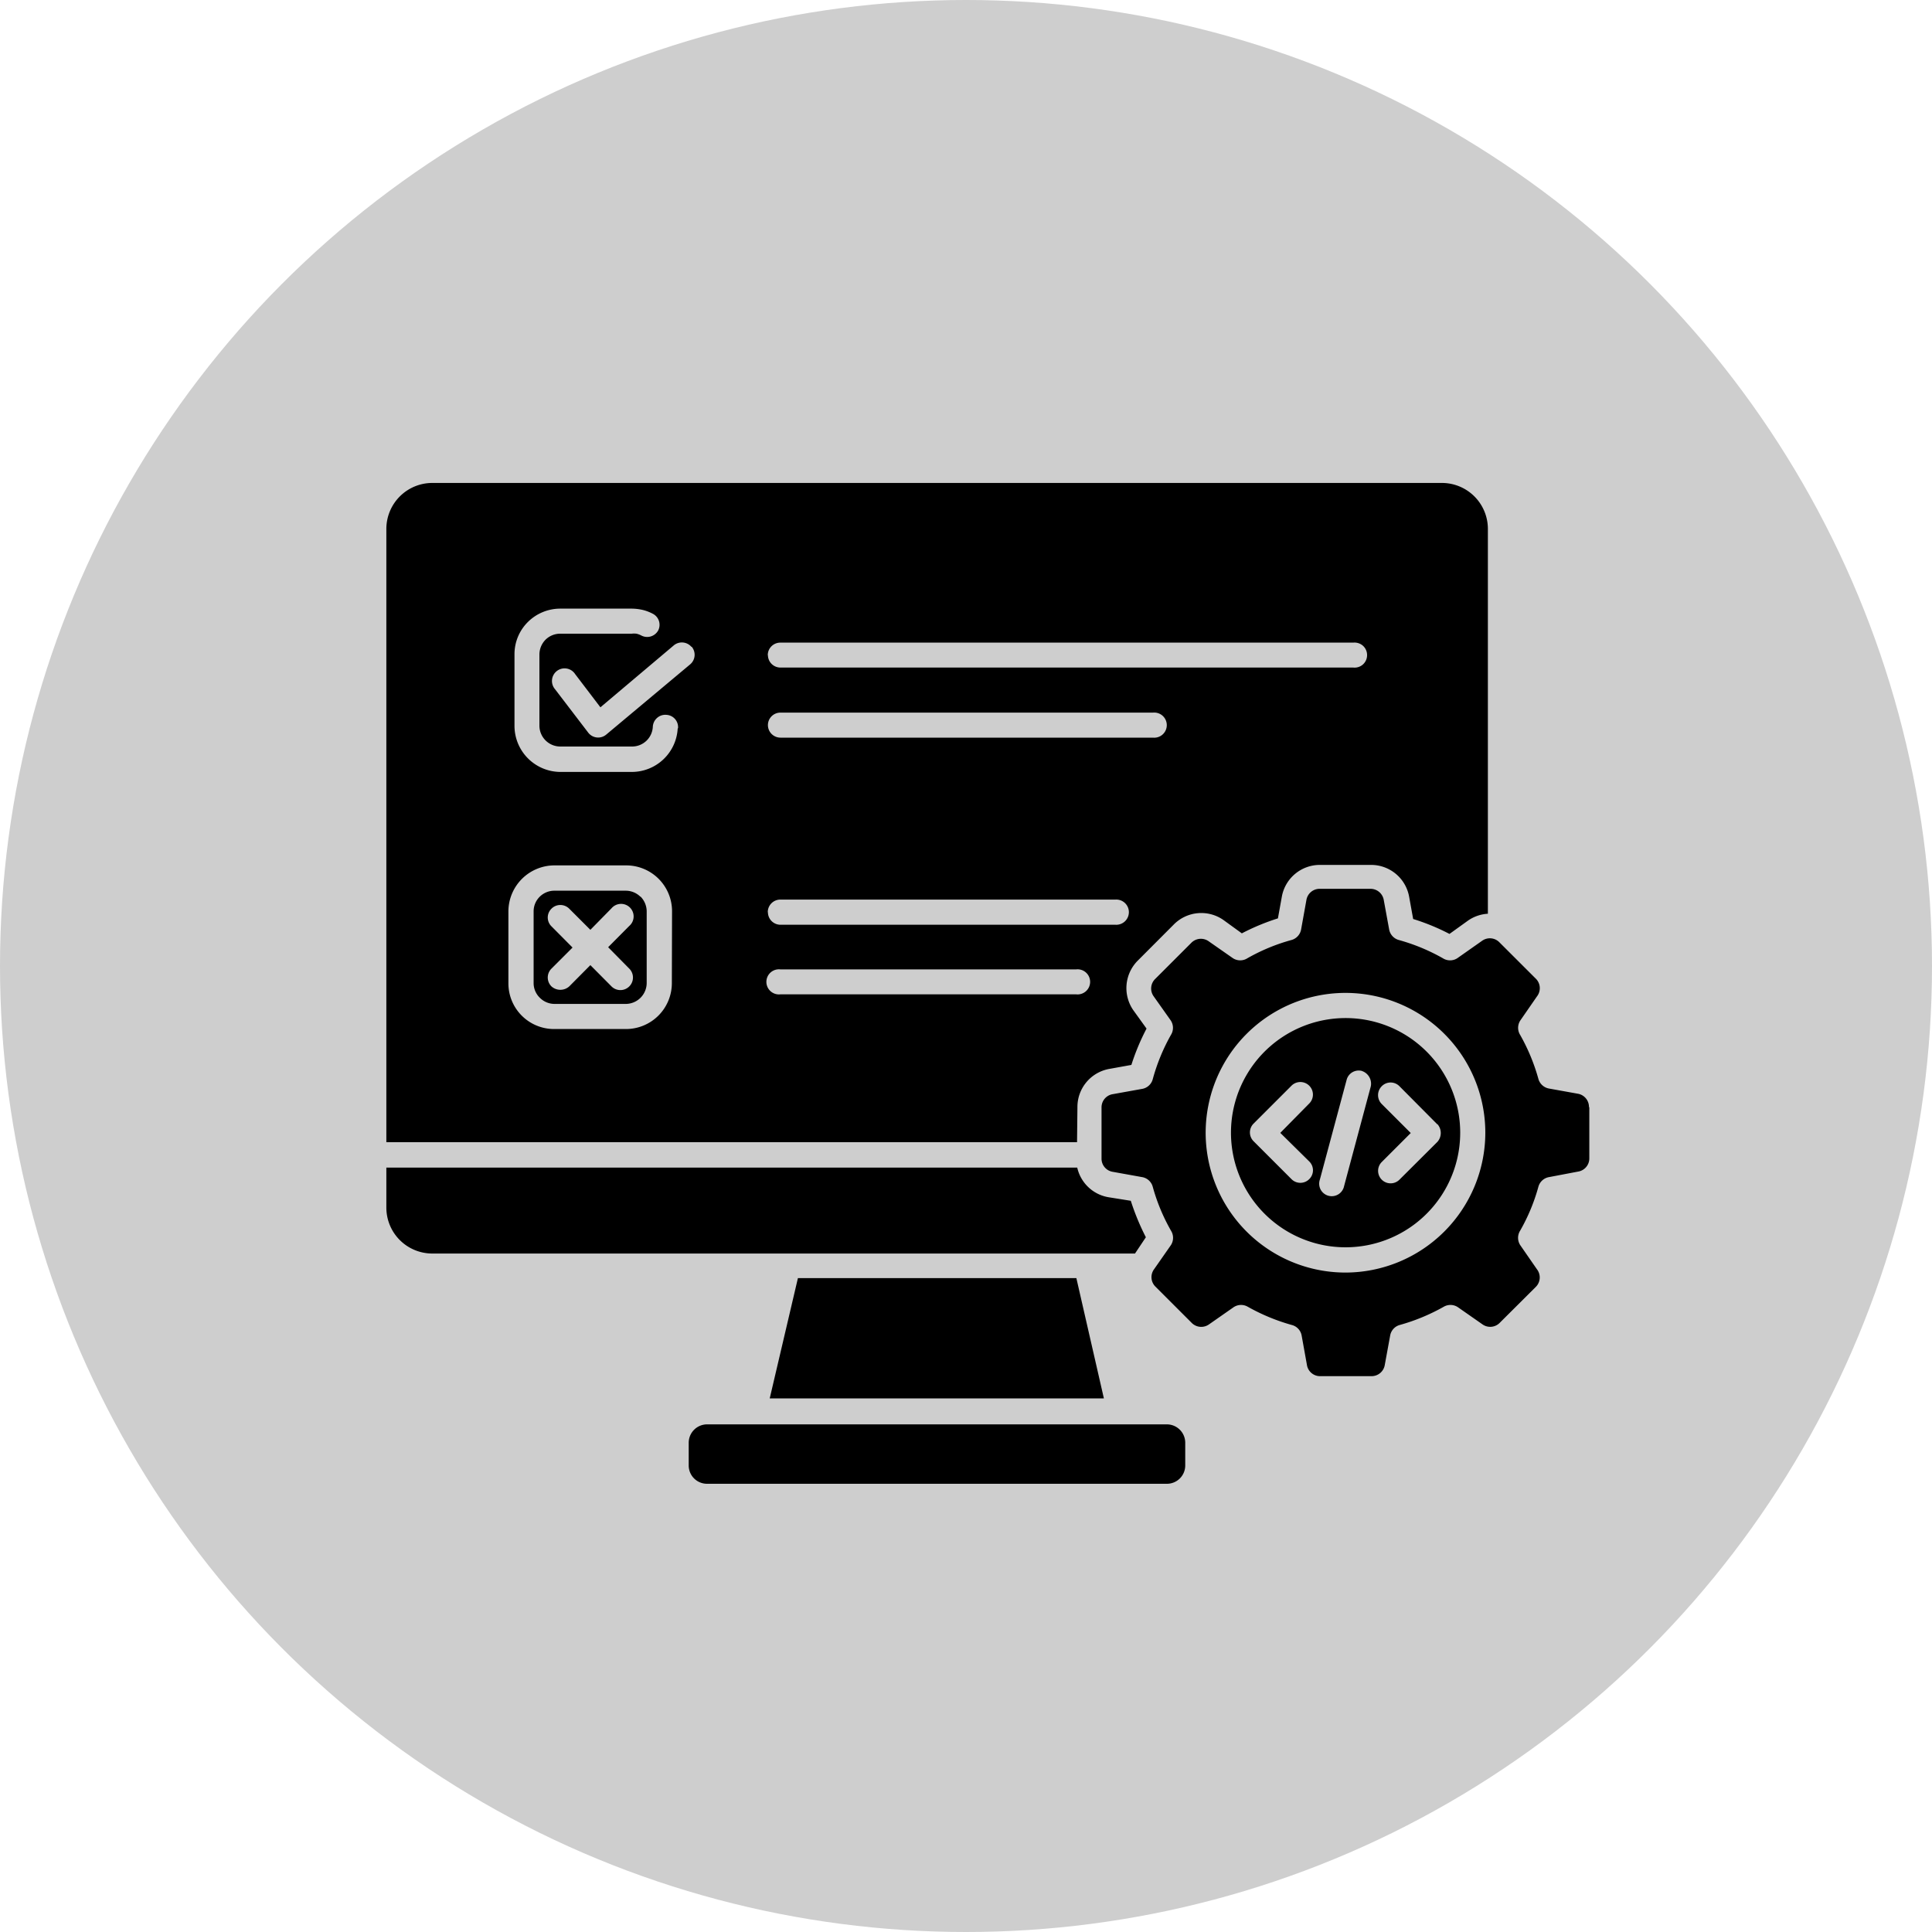 <svg xmlns="http://www.w3.org/2000/svg" xmlns:xlink="http://www.w3.org/1999/xlink" width="40" height="40" viewBox="0 0 40 40">
  <defs>
    <clipPath id="clip-aviation-software-development">
      <rect width="40" height="40"/>
    </clipPath>
  </defs>
  <g id="aviation-software-development" clip-path="url(#clip-aviation-software-development)">
    <circle id="Ellipse_9" data-name="Ellipse 9" cx="20" cy="20" r="20" fill="#cecece"/>
    <g id="Group_1641" data-name="Group 1641" transform="translate(-2.001 -12.57)">
      <path id="Path_821" data-name="Path 821" d="M18.521,39.032h5.765l.57,2.491H17.937ZM34.906,35.5V36.55a.276.276,0,0,1-.236.277l-.594.113a.277.277,0,0,0-.224.2,3.924,3.924,0,0,1-.377.908.278.278,0,0,0,0,.3l.346.5a.276.276,0,0,1-.022.365l-.745.742a.276.276,0,0,1-.362.033l-.5-.349a.277.277,0,0,0-.3-.014,4.074,4.074,0,0,1-.91.377.276.276,0,0,0-.2.224l-.11.6h0a.277.277,0,0,1-.277.236H29.336a.275.275,0,0,1-.277-.236l-.108-.6h0a.276.276,0,0,0-.206-.224,4.1,4.1,0,0,1-.91-.377.277.277,0,0,0-.3.014l-.5.349a.278.278,0,0,1-.365-.033l-.742-.742a.276.276,0,0,1-.033-.365l.349-.5a.278.278,0,0,0,0-.3,3.948,3.948,0,0,1-.377-.908.276.276,0,0,0-.224-.2l-.6-.108h0a.276.276,0,0,1-.236-.277V35.5a.276.276,0,0,1,.236-.277l.6-.108h0a.276.276,0,0,0,.224-.2A4.023,4.023,0,0,1,26.242,34a.278.278,0,0,0,0-.3l-.354-.5a.277.277,0,0,1,.033-.365l.742-.742a.278.278,0,0,1,.365-.033l.5.349a.278.278,0,0,0,.3,0,3.94,3.94,0,0,1,.907-.376.278.278,0,0,0,.205-.225l.108-.6h0a.277.277,0,0,1,.277-.236h1.049a.278.278,0,0,1,.277.236l.11.6h0a.279.279,0,0,0,.205.225,4,4,0,0,1,.907.376.277.277,0,0,0,.3,0l.512-.36a.276.276,0,0,1,.362.033l.745.744a.277.277,0,0,1,.03.374l-.346.5a.278.278,0,0,0,0,.3,4.026,4.026,0,0,1,.376.908.279.279,0,0,0,.225.2l.6.108h0a.277.277,0,0,1,.222.271Zm-2.153.525a2.895,2.895,0,1,0-2.894,2.892,2.9,2.9,0,0,0,2.894-2.892Zm-.52,0a2.373,2.373,0,1,1-.694-1.681,2.376,2.376,0,0,1,.694,1.681Zm-3.725,0,.6-.609a.26.26,0,0,0-.369-.367l-.783.783a.258.258,0,0,0,0,.367l.783.783h0a.259.259,0,0,0,.369,0,.256.256,0,0,0,0-.365ZM30.2,34.743a.261.261,0,0,0-.2.027.257.257,0,0,0-.119.159l-.553,2.061a.262.262,0,0,0,.015.208.261.261,0,0,0,.486-.071l.553-2.065a.278.278,0,0,0-.186-.319Zm1.561,1.107-.786-.791a.256.256,0,0,0-.366,0,.26.26,0,0,0,0,.369l.6.6-.6.6h0a.258.258,0,0,0,.366.366l.786-.783h0a.277.277,0,0,0,0-.367Zm-6.036,2.336a4.968,4.968,0,0,1-.312-.755l-.47-.075a.8.8,0,0,1-.639-.612H10v.83a.951.951,0,0,0,.952.949H25.5ZM24.3,36.218H10v-12.7a.952.952,0,0,1,.952-.949H31.862a.952.952,0,0,1,.944.949v7.97a.8.8,0,0,0-.41.141l-.385.277a4.486,4.486,0,0,0-.752-.309l-.083-.459a.8.8,0,0,0-.791-.661H29.336a.8.8,0,0,0-.794.647l-.083.46a4.6,4.6,0,0,0-.747.31l-.382-.277a.8.8,0,0,0-1.027.094l-.75.752a.805.805,0,0,0-.091,1.018l.277.385a4.63,4.63,0,0,0-.314.752l-.459.083a.8.8,0,0,0-.658.791ZM17.9,26.134a.259.259,0,0,0,.259.257H30.019a.258.258,0,0,0,.286-.258.259.259,0,0,0-.085-.193.263.263,0,0,0-.2-.065H18.156a.259.259,0,0,0-.259.26Zm0,1.447a.26.26,0,0,0,.259.261h7.713a.26.26,0,0,0,.286-.26.26.26,0,0,0-.286-.258H18.156A.259.259,0,0,0,17.9,27.581Zm0,3.874a.26.26,0,0,0,.259.261h6.937a.261.261,0,1,0,0-.521H18.156a.26.26,0,0,0-.259.26Zm-1.985-.019a.949.949,0,0,0-.949-.949H13.479a.955.955,0,0,0-.952.949v1.492a.945.945,0,0,0,.949.947H14.96a.95.95,0,0,0,.951-.947Zm.124-3.789h0a.255.255,0,0,0-.245-.277.254.254,0,0,0-.19.065.259.259,0,0,0-.087.181.43.43,0,0,1-.432.41H13.6a.433.433,0,0,1-.431-.431V26.115a.439.439,0,0,1,.126-.3.431.431,0,0,1,.3-.125h1.483a.416.416,0,0,1,.1,0,.41.41,0,0,1,.1.037.26.26,0,0,0,.351-.106.257.257,0,0,0-.1-.337.911.911,0,0,0-.216-.085,1.081,1.081,0,0,0-.229-.028H13.6a.951.951,0,0,0-.67.277.938.938,0,0,0-.277.67V27.6h0a.955.955,0,0,0,.947.952h1.483a.952.952,0,0,0,.949-.9Zm.277-1.685a.261.261,0,0,0-.365-.03l-1.519,1.282-.523-.687a.261.261,0,1,0-.417.312l.688.9a.259.259,0,0,0,.371.041l1.74-1.456a.259.259,0,0,0,.03-.365Zm7.967,7.195h0a.26.26,0,1,0,0-.517H18.156a.26.26,0,1,0,0,.517Zm-9.021-2.025a.44.44,0,0,1,.128.3v1.492a.435.435,0,0,1-.433.431H13.479a.43.43,0,0,1-.3-.126.423.423,0,0,1-.13-.3V31.436a.425.425,0,0,1,.126-.3.431.431,0,0,1,.3-.125H14.96a.432.432,0,0,1,.3.125Zm-.67,1.049.437-.44h0a.26.26,0,0,0-.18-.457.26.26,0,0,0-.188.092l-.437.445-.437-.437a.26.26,0,0,0-.185-.077.255.255,0,0,0-.184.077.255.255,0,0,0,0,.364l.437.44-.437.437h0a.259.259,0,0,0,0,.367.276.276,0,0,0,.369,0l.437-.44.437.44a.26.26,0,1,0,.369-.367ZM26.161,42.06H16.642a.381.381,0,0,0-.382.382v.479a.379.379,0,0,0,.382.369h9.519a.379.379,0,0,0,.379-.379v-.479A.381.381,0,0,0,26.161,42.06Z" fill-rule="evenodd"/>
    </g>
  </g>
</svg>
